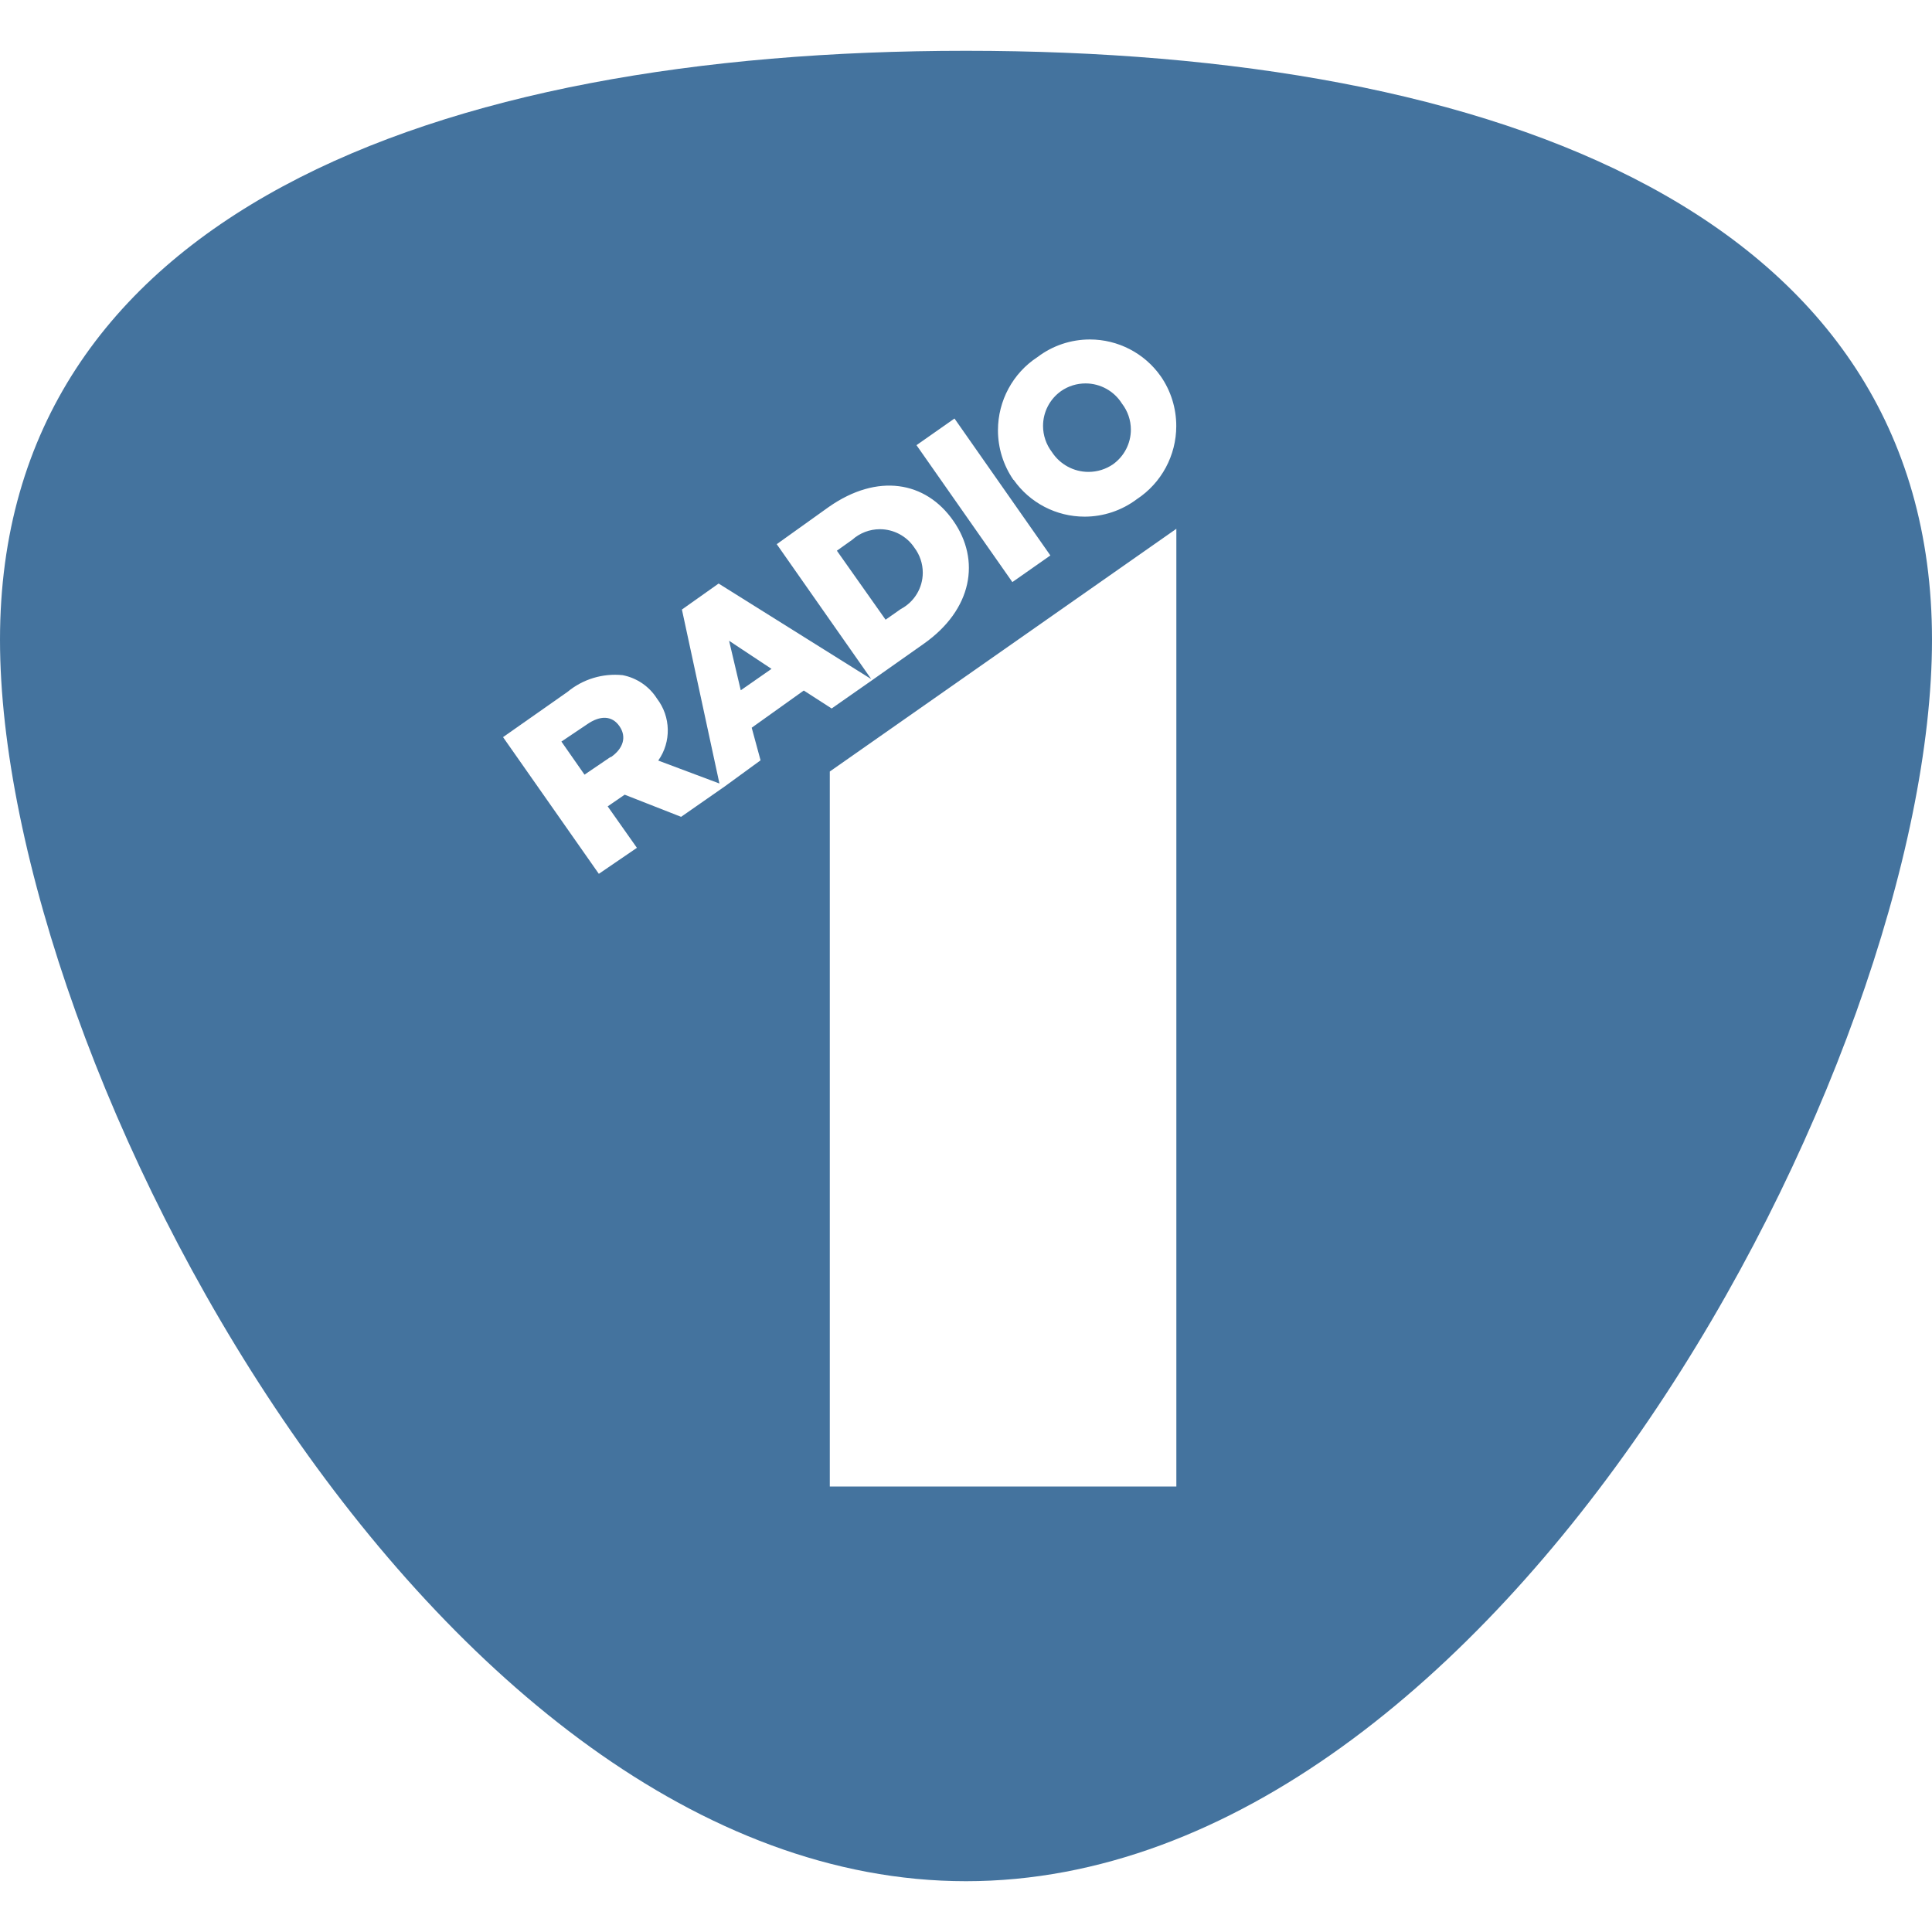 <?xml version="1.0" encoding="UTF-8"?>
<svg width="24px" fill="#44739e" height="24px" viewBox="0 0 24 24" version="1.1" xmlns="http://www.w3.org/2000/svg" xmlns:xlink="http://www.w3.org/1999/xlink">
    <path d="M24,7.947c0,5.266 -5.373,15.422 -12,15.422c-6.627,0 -12,-10.156 -12,-15.422c0,-5.266 5.373,-7.316 12,-7.316c6.627,-0 12,2.05 12,7.316Zm-13.669,0.854l0.495,-0.346l0.647,-0.456c0.608,-0.427 0.711,-1.042 0.369,-1.53c-0.343,-0.492 -0.942,-0.595 -1.547,-0.171l-0.646,0.462l1.174,1.676l-1.896,-1.187l-0.456,0.323l0.466,2.161l-0.76,-0.285c0.164,-0.232 0.157,-0.545 -0.016,-0.77c-0.096,-0.152 -0.251,-0.257 -0.427,-0.291c-0.246,-0.025 -0.492,0.049 -0.683,0.207l-0.802,0.563l1.19,1.698l0.473,-0.323l-0.363,-0.515l0.211,-0.145l0.701,0.275l0.544,-0.379l0.443,-0.323l-0.11,-0.405l0.647,-0.462l0.346,0.223Zm0.256,-2.096c0.094,-0.084 0.216,-0.131 0.343,-0.131c0.173,-0 0.335,0.087 0.43,0.231c0.067,0.089 0.103,0.198 0.103,0.309c0,0.189 -0.105,0.363 -0.272,0.451l-0.19,0.133l-0.605,-0.857l0.191,-0.136Zm-3.002,2.698l-0.324,0.22l-0.287,-0.411l0.323,-0.217c0.155,-0.107 0.304,-0.11 0.398,0.026c0.09,0.129 0.052,0.275 -0.107,0.385l-0.003,-0.003Zm1.617,-0.828l-0.145,-0.615l0.527,0.349l-0.382,0.266Zm3.39,-2.614c0.201,0.286 0.53,0.457 0.881,0.457c0.234,0 0.462,-0.076 0.649,-0.217c0.306,-0.201 0.49,-0.543 0.49,-0.909c0,-0.221 -0.067,-0.437 -0.193,-0.618c-0.201,-0.286 -0.53,-0.457 -0.88,-0.457c-0.235,-0 -0.463,0.076 -0.65,0.218c-0.307,0.2 -0.492,0.543 -0.492,0.91c-0,0.22 0.067,0.435 0.192,0.616l0.003,0Zm0.589,-1.103c0.089,-0.062 0.195,-0.095 0.304,-0.095c0.184,-0 0.355,0.095 0.452,0.25c0.072,0.093 0.111,0.207 0.111,0.324c-0,0.17 -0.082,0.33 -0.221,0.43c-0.09,0.062 -0.196,0.095 -0.306,0.095c-0.183,0 -0.354,-0.093 -0.454,-0.247c-0.071,-0.093 -0.11,-0.207 -0.11,-0.324c-0,-0.172 0.083,-0.333 0.224,-0.433Zm-1.796,0.672l1.191,1.701l0.472,-0.331l-1.191,-1.701l-0.472,0.331Zm-1.077,12.936l4.305,-0l0,-11.897l-4.305,3.015l0,8.882Z"/>
</svg>